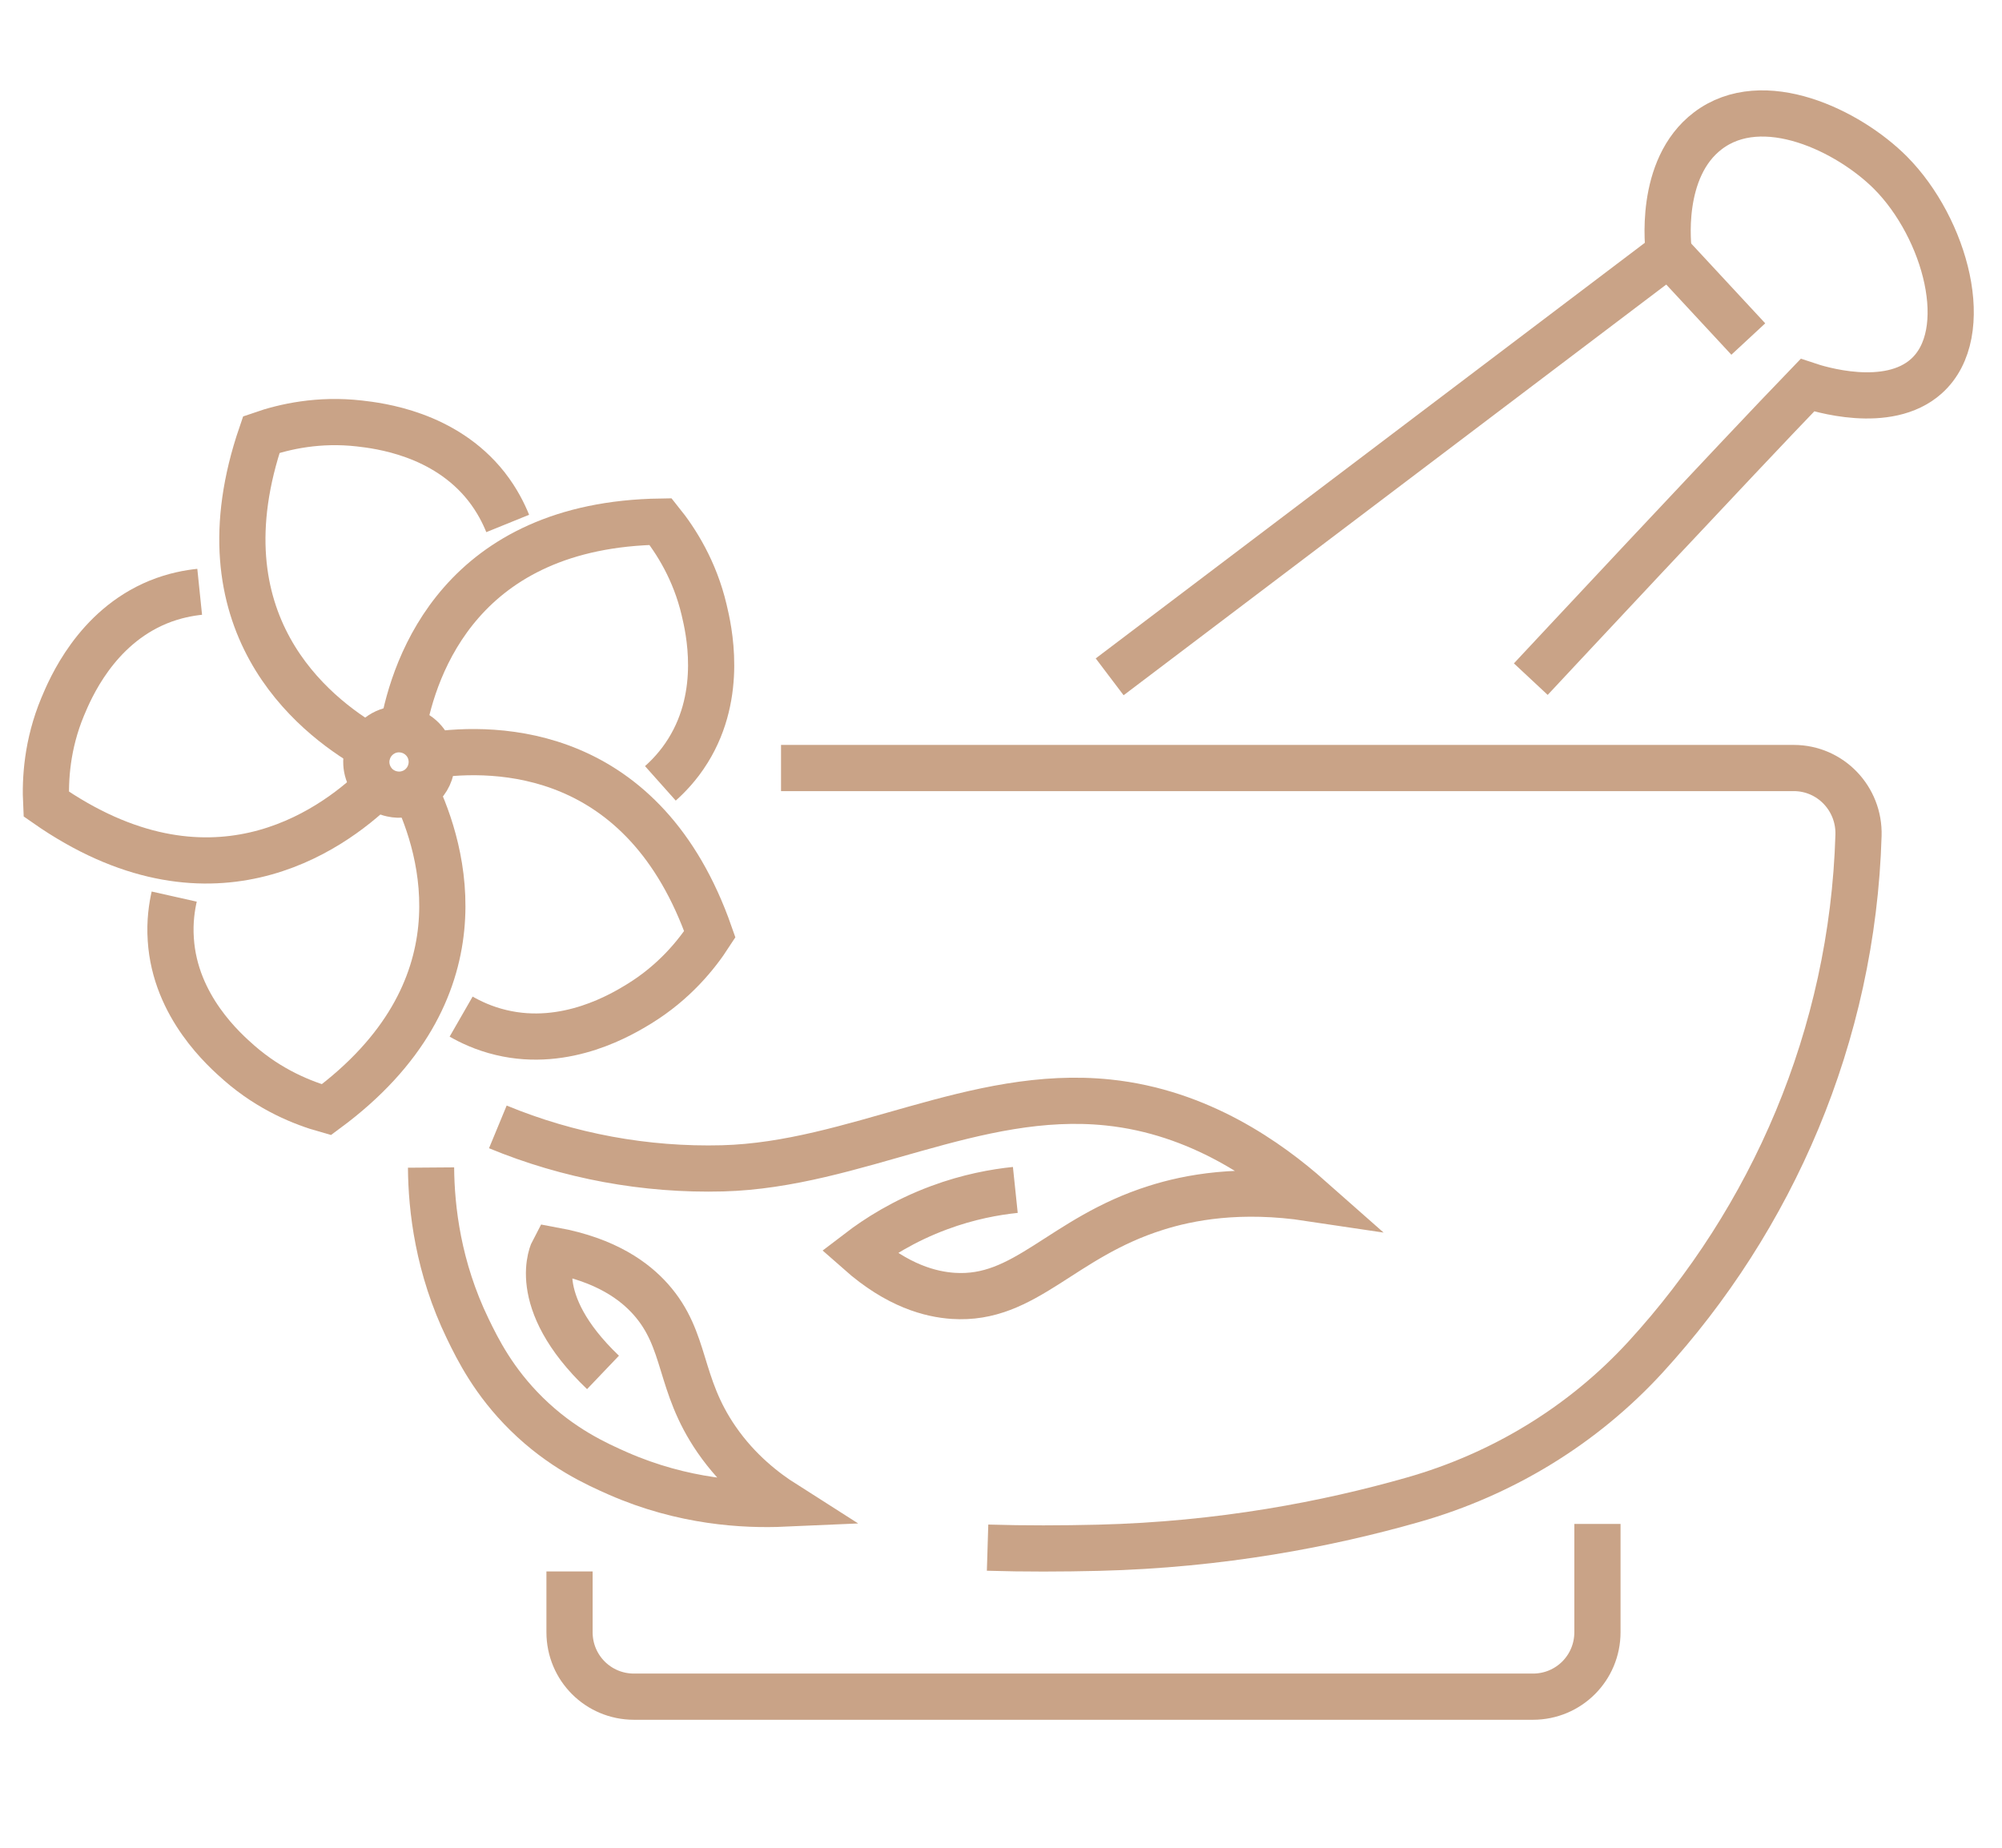 <?xml version="1.0" encoding="utf-8"?>
<!-- Generator: Adobe Illustrator 16.0.0, SVG Export Plug-In . SVG Version: 6.00 Build 0)  -->
<!DOCTYPE svg PUBLIC "-//W3C//DTD SVG 1.1//EN" "http://www.w3.org/Graphics/SVG/1.1/DTD/svg11.dtd">
<svg version="1.1" id="Calque_1" xmlns="http://www.w3.org/2000/svg" xmlns:xlink="http://www.w3.org/1999/xlink" x="0px" y="0px"
	 width="65px" height="60px" viewBox="0 0 65 60" enable-background="new 0 0 65 60" xml:space="preserve">
<g id="XMLID_157_" display="none">
	<g id="XMLID_649_" display="inline">
		<g id="XMLID_657_">
			
				<path id="XMLID_659_" fill="none" stroke="#8C857A" stroke-width="1.5" stroke-linecap="round" stroke-linejoin="round" stroke-miterlimit="10" d="
				M58.759,46.728c0.651,0.942,1.433,2.378,1.735,4.235c0.102,0.626,0.253,1.612,0.023,2.866c-0.245,1.334-0.787,2.248-1.124,2.806
				c-1.021,1.686-2.351,2.73-3.28,3.325c0.229-0.556,0.516-1.44,0.506-2.525c-0.016-1.893-0.914-2.711-0.74-4.225
				c0.076-0.648,0.365-1.588,1.422-2.659c0,0,1.394,0.701,0.823,3.556"/>
			
				<path id="XMLID_658_" fill="none" stroke="#8C857A" stroke-width="1.5" stroke-linecap="round" stroke-linejoin="round" stroke-miterlimit="10" d="
				M45.877,56.535c0.494-0.276,1.171-0.59,2.012-0.81c1.008-0.266,1.887-0.299,2.515-0.274c-0.333,1.397-0.952,2.108-1.43,2.494
				c-1.563,1.264-3.378,0.405-5.997,1.233c-0.913,0.29-2.227,0.879-3.643,2.229c0.353-1.478,1.127-3.706,3.043-5.375
				c2.807-2.445,6.738-2.625,9.786-4.646c1.778-1.181,3.296-2.729,4.434-4.518"/>
		</g>
		<g id="XMLID_650_">
			
				<path id="XMLID_656_" fill="none" stroke="#8C857A" stroke-width="1.5" stroke-linecap="round" stroke-linejoin="round" stroke-miterlimit="10" d="
				M52.418,37.698c0.199,0.18,0.456,0.256,0.702,0.232c0.214-0.022,0.42-0.122,0.578-0.292c0.108-0.12,0.181-0.261,0.214-0.41
				c0.067-0.306-0.023-0.642-0.273-0.868c-0.056-0.05-0.113-0.092-0.175-0.126c-0.33-0.182-0.748-0.142-1.036,0.117
				c-0.025,0.02-0.046,0.043-0.068,0.066c-0.247,0.272-0.3,0.652-0.163,0.968C52.245,37.501,52.321,37.607,52.418,37.698z"/>
			
				<path id="XMLID_655_" fill="none" stroke="#8C857A" stroke-width="1.5" stroke-linecap="round" stroke-linejoin="round" stroke-miterlimit="10" d="
				M53.464,36.234c0.774-1.657,1.918-5.588-2.528-8.818c-0.655,0.189-1.555,0.561-2.398,1.311c-0.398,0.354-1.769,1.575-1.873,3.443
				c-0.027,0.495,0.041,0.906,0.104,1.184"/>
			
				<path id="XMLID_654_" fill="none" stroke="#8C857A" stroke-width="1.5" stroke-linecap="round" stroke-linejoin="round" stroke-miterlimit="10" d="
				M52.428,36.351c-1.294-1.29-4.606-3.701-9.153-0.608c-0.044,0.678,0.001,1.651,0.42,2.696c0.199,0.497,0.884,2.198,2.604,2.931
				c0.458,0.194,0.867,0.27,1.15,0.303"/>
			
				<path id="XMLID_653_" fill="none" stroke="#8C857A" stroke-width="1.5" stroke-linecap="round" stroke-linejoin="round" stroke-miterlimit="10" d="
				M52.196,37.385c-1.633,0.82-4.966,3.203-3.467,8.494c0.632,0.254,1.569,0.52,2.695,0.451c0.532-0.032,2.363-0.145,3.601-1.549
				c0.327-0.371,0.529-0.737,0.65-0.994"/>
			
				<path id="XMLID_652_" fill="none" stroke="#8C857A" stroke-width="1.5" stroke-linecap="round" stroke-linejoin="round" stroke-miterlimit="10" d="
				M53.12,37.93c0.303,1.8,1.593,5.688,7.09,5.822c0.432-0.527,0.961-1.344,1.229-2.439c0.126-0.52,0.562-2.302-0.413-3.897
				c-0.258-0.426-0.551-0.726-0.759-0.915"/>
			
				<path id="XMLID_651_" fill="none" stroke="#8C857A" stroke-width="1.5" stroke-linecap="round" stroke-linejoin="round" stroke-miterlimit="10" d="
				M54.836,29.999c0.247-0.138,0.626-0.318,1.106-0.428c1.826-0.413,3.376,0.567,3.83,0.853c0.951,0.602,1.557,1.365,1.92,1.942
				c-1.879,5.165-5.977,5.149-7.78,4.863"/>
		</g>
	</g>
	<g id="XMLID_167_" display="inline">
		<g id="XMLID_171_">
			
				<path id="XMLID_647_" fill="none" stroke="#8C857A" stroke-width="1.5" stroke-linecap="round" stroke-linejoin="round" stroke-miterlimit="10" d="
				M39.267,41.347c-1.184,0.542-3.112,1.23-5.546,1.24c-2.49,0.01-4.46-0.692-5.653-1.238c0.325-0.433,0.651-0.867,0.976-1.3
				c0.412-0.548,0.944-0.931,1.53-1.111c0.136-0.042,0.316-0.087,0.617-0.11c1.226-0.099,1.51,0.385,2.502,0.399
				c1.01,0.017,1.272-0.476,2.502-0.354c0.299,0.029,0.531,0.083,0.767,0.177c0.494,0.194,0.945,0.537,1.306,1.004
				C38.601,40.485,38.934,40.917,39.267,41.347z"/>
			
				<path id="XMLID_646_" fill="none" stroke="#8C857A" stroke-width="1.5" stroke-linecap="round" stroke-linejoin="round" stroke-miterlimit="10" d="
				M29.424,44.773l1.397,1.081c0.463,0.238,0.972,0.385,1.502,0.429c0.108,0.008,0.221,0.014,0.331,0.014h2.108
				c0.209,0,0.415-0.017,0.616-0.05c0.506-0.077,0.988-0.252,1.423-0.509l1.201-0.965"/>
			
				<path id="XMLID_645_" fill="none" stroke="#8C857A" stroke-width="1.5" stroke-linecap="round" stroke-linejoin="round" stroke-miterlimit="10" d="
				M36.888,31.678c-0.086,0.364-0.361,0.445-1.429,1.188c-1.045,0.736-2.963,0.736-4.009,0c-1.068-0.742-1.342-0.823-1.428-1.188"/>
			<g id="XMLID_642_">
				
					<path id="XMLID_644_" fill="none" stroke="#8C857A" stroke-width="1.5" stroke-linecap="round" stroke-linejoin="round" stroke-miterlimit="10" d="
					M15.248,20.495c0.189-0.145,0.766-0.549,1.608-0.567c0.928-0.019,1.563,0.446,1.742,0.585c0.58,0.497,1.514,1.137,2.789,1.427
					c0.968,0.219,1.767,0.154,2.195,0.115c0.502-0.045,0.882-0.129,2.891-0.693c0.682-0.192,1.254-0.356,1.67-0.476"/>
				
					<path id="XMLID_643_" fill="none" stroke="#8C857A" stroke-width="1.5" stroke-linecap="round" stroke-linejoin="round" stroke-miterlimit="10" d="
					M18.758,23.162c0.423-1.082,1.713-1.332,2.053-1.387"/>
			</g>
			<g id="XMLID_639_">
				
					<path id="XMLID_641_" fill="none" stroke="#8C857A" stroke-width="1.5" stroke-linecap="round" stroke-linejoin="round" stroke-miterlimit="10" d="
					M51.511,20.495c-0.189-0.145-0.766-0.549-1.607-0.567c-0.928-0.019-1.565,0.446-1.742,0.585
					c-0.579,0.497-1.514,1.137-2.788,1.427c-0.968,0.219-1.767,0.154-2.197,0.115c-0.5-0.045-0.88-0.129-2.889-0.693
					c-0.682-0.192-1.254-0.356-1.672-0.476"/>
				
					<path id="XMLID_640_" fill="none" stroke="#8C857A" stroke-width="1.5" stroke-linecap="round" stroke-linejoin="round" stroke-miterlimit="10" d="
					M45.948,21.775c0.34,0.055,1.63,0.305,2.053,1.387"/>
			</g>
			
				<path id="XMLID_448_" fill="none" stroke="#8C857A" stroke-width="1.5" stroke-linecap="round" stroke-linejoin="round" stroke-miterlimit="10" d="
				M9.501,20.7c0.166,5.153,1.035,10.231,2.194,14.599c2.032,7.635,11.218,15.134,16.996,19.209c2.937,2.057,6.619,2.057,9.559,0
				c1.779-1.254,3.88-2.831,5.995-4.639l2.712-2.43"/>
			
				<path id="XMLID_450_" fill="none" stroke="#8C857A" stroke-width="1.5" stroke-linecap="round" stroke-linejoin="round" stroke-miterlimit="10" d="
				M57.482,20.402c-0.024,0.926-0.071,1.852-0.141,2.771l-0.25,3.604"/>
			
				<path id="XMLID_556_" fill="none" stroke="#8C857A" stroke-width="1.5" stroke-linecap="round" stroke-linejoin="round" stroke-miterlimit="10" d="
				M9.501,20.226c-0.824,1.893-2.656,3.125-3.911,4.763C3.228,28.07,3.184,32.72,5.487,35.845c0.669,0.908,1.515,1.7,2.013,2.712
				c0.707,1.433,0.602,3.232-0.267,4.572"/>
			
				<path id="XMLID_555_" fill="none" stroke="#8C857A" stroke-width="1.5" stroke-linecap="round" stroke-linejoin="round" stroke-miterlimit="10" d="
				M28.067,14.226c0,0-1.274-1.7-4.248-2.266c-2.974-0.567-6.657,0-6.657,0"/>
			
				<path id="XMLID_552_" fill="none" stroke="#8C857A" stroke-width="1.5" stroke-linecap="round" stroke-linejoin="round" stroke-miterlimit="10" d="
				M37.129,14.193c0,0,1.275-1.699,4.249-2.265c2.974-0.567,6.654,0,6.654,0"/>
			<g id="XMLID_211_">
				
					<path id="XMLID_551_" fill="none" stroke="#8C857A" stroke-width="1.5" stroke-linecap="round" stroke-linejoin="round" stroke-miterlimit="10" d="
					M29.955-2.63c-3.211,1.2-5.7,2.62-7.385,3.997C13.56,8.7,11.68,15.088,9.625,20.762c0,0.009-0.008,0.009-0.026-0.008"/>
				
					<path id="XMLID_530_" fill="none" stroke="#8C857A" stroke-width="1.5" stroke-linecap="round" stroke-linejoin="round" stroke-miterlimit="10" d="
					M32.459-5.6c3.351,1.825,6.732,3.621,9.886,5.734C49.824,5.146,54.4,12.053,57.482,20.402"/>
			</g>
		</g>
	</g>
</g>
<g id="XMLID_2154_" display="none">
	<g id="XMLID_2162_" display="inline">
		<path id="XMLID_2168_" fill="none" stroke="#C9A387" stroke-width="1.5" stroke-miterlimit="10" d="M14.003,23.054
			c-0.275-0.813-0.419-1.651-0.419-2.51c0-0.859,0.144-1.699,0.424-2.512c0.293-0.874,0.744-1.721,1.331-2.526"/>
		<path id="XMLID_2167_" fill="none" stroke="#C9A387" stroke-width="1.5" stroke-miterlimit="10" d="M45.206,7.847
			c9.51,1.774,16.357,6.786,16.357,12.697c0,1.271-0.314,2.499-0.908,3.666c0,0.007,0,0.007,0,0.007
			c-2.86,5.619-12.111,9.729-23.081,9.729c-2.254,0-4.436-0.173-6.502-0.498l-3.841-0.574"/>
		<path id="XMLID_2166_" fill="none" stroke="#C9A387" stroke-width="1.5" stroke-miterlimit="10" d="M44.16,8.837
			c1.298,1.268,2.035,2.742,2.035,4.314c0,4.854-7.038,8.786-15.715,8.786c-7.223,0-13.312-2.723-15.14-6.432
			c-0.383-0.752-0.58-1.533-0.58-2.354c0-3.71,4.123-6.884,9.945-8.167"/>
		<path id="XMLID_2165_" fill="none" stroke="#C9A387" stroke-width="1.5" stroke-miterlimit="10" d="M46.195,5.329
			c0,0.899-0.355,1.754-0.988,2.516c-0.286,0.358-0.645,0.693-1.047,0.992c-1.95,1.514-5.13,2.497-8.717,2.497
			c-3.725,0-7.012-1.057-8.944-2.668c-1.145-0.954-1.813-2.104-1.813-3.337c0-0.118,0.005-0.231,0.02-0.344
			c0.314-3.16,5.002-5.666,10.737-5.666C41.384-0.681,46.195,2.012,46.195,5.329z"/>
		<path id="XMLID_2164_" fill="none" stroke="#C9A387" stroke-width="1.5" stroke-miterlimit="10" d="M24.653,47.007
			c2.594,0.386,5.327,0.592,8.148,0.592c16.903,0,30.604-7.4,30.604-16.526c0-2.445-0.983-4.767-2.751-6.855c0,0,0,0,0-0.007"/>
		<path id="XMLID_2163_" fill="none" stroke="#C9A387" stroke-width="1.5" stroke-miterlimit="10" d="M14.008,18.033
			c-5.27,2.212-9.16,5.337-10.861,8.938"/>
	</g>
	<g id="XMLID_2155_" display="inline">
		<path id="XMLID_2161_" fill="none" stroke="#C9A387" stroke-width="1.5" stroke-miterlimit="10" d="M14.99,36.818
			c-0.09,0.313-0.308,0.557-0.58,0.689c-0.236,0.113-0.513,0.145-0.785,0.067c-0.189-0.055-0.355-0.155-0.484-0.287
			c-0.267-0.275-0.386-0.682-0.272-1.079c0.026-0.085,0.06-0.165,0.101-0.241c0.228-0.398,0.687-0.624,1.15-0.54
			c0.039,0.005,0.075,0.015,0.114,0.025c0.43,0.124,0.728,0.484,0.788,0.899C15.044,36.504,15.034,36.663,14.99,36.818z"/>
		<path id="XMLID_2160_" fill="none" stroke="#C9A387" stroke-width="1.5" stroke-miterlimit="10" d="M12.969,35.967
			c-1.863-1.225-5.563-4.573-3.014-10.767c0.801-0.223,1.972-0.412,3.327-0.174c0.64,0.114,2.842,0.506,4.145,2.376
			c0.345,0.497,0.536,0.966,0.648,1.296"/>
		<path id="XMLID_2159_" fill="none" stroke="#C9A387" stroke-width="1.5" stroke-miterlimit="10" d="M14.12,35.427
			c0.518-2.167,2.415-6.786,9.109-6.482c0.479,0.675,1.055,1.712,1.288,3.066c0.111,0.643,0.49,2.845-0.829,4.706
			c-0.35,0.494-0.728,0.834-1,1.049"/>
		<path id="XMLID_2158_" fill="none" stroke="#C9A387" stroke-width="1.5" stroke-miterlimit="10" d="M15.021,36.352
			c2.218-0.192,7.2,0.149,9.026,6.599c-0.492,0.668-1.295,1.541-2.508,2.191c-0.573,0.306-2.544,1.36-4.726,0.694
			c-0.578-0.176-1.021-0.428-1.311-0.616"/>
		<path id="XMLID_2157_" fill="none" stroke="#C9A387" stroke-width="1.5" stroke-miterlimit="10" d="M14.41,37.507
			c0.837,2.062,1.985,6.923-3.635,10.575C9.99,47.811,8.92,47.303,7.94,46.337c-0.464-0.46-2.055-2.029-2.063-4.31
			c-0.005-0.606,0.106-1.103,0.202-1.436"/>
		<path id="XMLID_2156_" fill="none" stroke="#C9A387" stroke-width="1.5" stroke-miterlimit="10" d="M7.56,30.375
			c-0.344,0.016-0.853,0.07-1.422,0.264c-2.158,0.739-3.14,2.747-3.428,3.332c-0.604,1.233-0.744,2.412-0.751,3.244
			c5.251,4.158,9.493,1.523,11.182,0.073"/>
	</g>
</g>
<g>
	<path fill="#C9A387" d="M96.668-15.001h-14c-4.963,0-9-4.037-9-8.998c0-4.964,4.037-9.001,9-9.001h14V-15.001z M82.668-31
		c-3.859,0-7,3.141-7,7.001c0,3.857,3.141,6.998,7,6.998h12V-31H82.668z"/>
	<path fill="#C9A387" d="M80.068-25.499l-1.73-1.002C79.23-28.042,80.889-29,82.668-29h1v2h-1
		C81.602-27,80.604-26.425,80.068-25.499z"/>
	<path fill="#C9A387" d="M120.681,10.997c-3.385,0-6.635-1.917-8.164-5.183l-5.938-12.678l16.301-7.635l5.938,12.68
		c2.104,4.495,0.16,9.864-4.334,11.966C123.255,10.723,121.956,10.997,120.681,10.997z M109.239-5.901l5.088,10.868
		c0.793,1.693,2.197,2.977,3.955,3.613c1.758,0.635,3.658,0.549,5.354-0.242c3.494-1.637,5.008-5.813,3.371-9.309l-5.09-10.867
		L109.239-5.901z"/>
	<path fill="#C9A387" d="M120.239,6.98c-1.775-0.152-3.346-1.25-4.1-2.861l-0.672-1.432l1.811-0.848l0.672,1.43
		c0.453,0.969,1.396,1.627,2.461,1.719L120.239,6.98z"/>
	<path fill="#C9A387" d="M110.669-16.001c-1.104,0-2-0.896-2-2c0-1.102,0.896-2,2-2c1.102,0,2,0.898,2,2
		C112.669-16.897,111.771-16.001,110.669-16.001z"/>
	<path fill="#C9A387" d="M103.668-9.001c-2.205,0-4-1.793-4-4c0-2.205,1.795-4,4-4c2.206,0,4.001,1.795,4.001,4
		C107.669-10.794,105.874-9.001,103.668-9.001z M103.668-15.001c-1.102,0-2,0.898-2,2c0,1.104,0.898,2,2,2
		c1.103,0,2.001-0.896,2.001-2C105.669-14.103,104.771-15.001,103.668-15.001z"/>
	<path fill="#C9A387" d="M116.669-36c-1.104,0-2-0.897-2-2s0.896-2,2-2c1.102,0,2,0.897,2,2S117.771-36,116.669-36z"/>
	<path fill="#C9A387" d="M107.366-21.999h-0.697c-4.716,0-8.001-3.689-8.001-7.001c0-2.111,0.277-2.936,0.545-3.732
		c0.234-0.698,0.455-1.357,0.455-3.268c0-2.416-2.324-5.367-4.627-7.221L92.832-45h2.836c11.776,0,18.001,5.187,18.001,15
		c0,0.907-0.17,3.235-1.732,5.243l-1.578-1.229c1.182-1.518,1.311-3.313,1.311-4.015c0-8.005-4.383-12.245-13.376-12.908
		c1.811,1.963,3.375,4.492,3.375,6.908c0,2.237-0.299,3.123-0.559,3.904c-0.236,0.703-0.441,1.311-0.441,3.096
		c0,1.952,1.996,4.626,5.296,4.964c0.473-1.525,0.705-3.159,0.705-4.964c0-2.755-1.877-6.416-3.222-7.828l1.446-1.379
		c1.584,1.66,3.775,5.783,3.775,9.207c0,2.319-0.348,4.396-1.061,6.345L107.366-21.999z"/>
	<path fill="#C9A387" d="M117.669-18.001h-1.525l0.607-1.398c1.898-4.367,3.588-6.971,5.832-8.983l1.334,1.49
		c-1.752,1.571-3.15,3.594-4.652,6.786c3.625-0.518,4.682-2.889,5.98-5.801c0.83-1.864,1.75-3.927,3.521-5.45
		c-0.965-0.446-1.83-0.643-3.098-0.643c-4.41,0-8.982,2.994-9,8.005c-0.002,0.375,0.021,0.959,0.146,1.6l-1.963,0.379
		c-0.156-0.799-0.186-1.521-0.184-1.986c0.021-6.258,5.609-9.997,11-9.997c2.26,0,3.629,0.563,5.508,1.67l1.51,0.89l-1.535,0.847
		c-2.158,1.192-3.092,3.286-4.08,5.501C125.589-21.769,123.909-18.001,117.669-18.001z"/>
	<polygon fill="#C9A387" points="125.669,-43 123.669,-43 123.669,-41 125.669,-41 125.669,-43 	"/>
</g>
<g id="XMLID_568_">
	<g id="XMLID_1721_">
		<path id="XMLID_1723_" fill="none" stroke="#C9A387" stroke-width="1.5" stroke-miterlimit="10" d="M13.995,37.912
			c0.01,1.344,0.23,3.249,1.192,5.235c0.324,0.669,0.842,1.716,1.908,2.765c1.133,1.114,2.27,1.625,2.97,1.934
			c2.115,0.929,4.095,1.036,5.389,0.979c-0.597-0.38-1.466-1.032-2.189-2.081c-1.26-1.826-0.948-3.216-2.138-4.553
			c-0.509-0.571-1.419-1.274-3.156-1.592c0,0-0.863,1.61,1.607,3.966"/>
		<path id="XMLID_1722_" fill="none" stroke="#C9A387" stroke-width="1.5" stroke-miterlimit="10" d="M32.965,38.639
			c-0.661,0.069-1.521,0.222-2.477,0.578c-1.145,0.425-2.012,0.983-2.599,1.432c1.263,1.117,2.337,1.38,3.054,1.43
			c2.351,0.159,3.515-1.888,6.586-2.857c1.071-0.34,2.729-0.658,4.996-0.317c-1.334-1.18-3.576-2.797-6.542-3.105
			c-4.34-0.454-8.232,2.023-12.521,2.138c-2.5,0.066-5.001-0.396-7.298-1.346"/>
	</g>
	<g id="XMLID_1714_">
		<g id="XMLID_1718_">
			<path id="XMLID_1720_" fill="none" stroke="#C9A387" stroke-width="1.5" stroke-miterlimit="10" d="M25.358,24.939h32.88
				c1.192,0,2.14,0.992,2.103,2.188c-0.195,6.521-2.813,12.461-6.915,16.94c-2.034,2.218-4.65,3.808-7.544,4.632
				c-2.772,0.791-6.229,1.462-10.22,1.56c-1.176,0.028-2.384,0.033-3.598-0.004"/>
			<path id="XMLID_1719_" fill="none" stroke="#C9A387" stroke-width="1.5" stroke-miterlimit="10" d="M18.491,51.028v1.971
				c0,1.162,0.933,2.095,2.093,2.095h29.187c1.161,0,2.094-0.933,2.094-2.095v-3.515"/>
		</g>
		<g id="XMLID_1715_">
			<path id="XMLID_1717_" fill="none" stroke="#C9A387" stroke-width="1.5" stroke-miterlimit="10" d="M36.028,21.978L54.187,8.232
				c-0.026-0.186-0.35-2.759,1.263-3.985c1.787-1.358,4.567-0.003,5.928,1.36c1.784,1.792,2.728,5.21,1.166,6.609
				c-1.256,1.126-3.525,0.405-3.863,0.292c-2.129,2.203-8.98,9.545-8.98,9.545"/>
			
				<line id="XMLID_1716_" fill="none" stroke="#C9A387" stroke-width="1.5" stroke-miterlimit="10" x1="54.187" y1="8.232" x2="56.763" y2="11.009"/>
		</g>
	</g>
	<g id="XMLID_1705_">
		<path id="XMLID_1713_" fill="none" stroke="#C9A387" stroke-width="1.5" stroke-miterlimit="10" d="M13.992,24.974
			c-0.069,0.308-0.263,0.553-0.517,0.696c-0.22,0.122-0.485,0.168-0.75,0.108c-0.185-0.04-0.35-0.129-0.483-0.247
			c-0.271-0.249-0.41-0.632-0.323-1.02c0.021-0.083,0.048-0.162,0.083-0.237c0.197-0.396,0.624-0.641,1.074-0.586
			c0.037,0.002,0.073,0.012,0.111,0.018c0.421,0.096,0.727,0.424,0.808,0.817C14.026,24.669,14.026,24.822,13.992,24.974z"/>
		<path id="XMLID_1712_" fill="none" stroke="#C9A387" stroke-width="1.5" stroke-miterlimit="10" d="M12.002,24.275
			c-1.86-1.068-5.606-4.067-3.517-10.164c0.756-0.262,1.869-0.51,3.185-0.36c0.621,0.072,2.759,0.32,4.119,2.042
			c0.359,0.457,0.57,0.897,0.695,1.205"/>
		<path id="XMLID_1711_" fill="none" stroke="#C9A387" stroke-width="1.5" stroke-miterlimit="10" d="M13.076,23.689
			c0.372-2.111,1.925-6.656,8.372-6.752c0.5,0.621,1.112,1.583,1.414,2.87c0.145,0.61,0.635,2.704-0.522,4.565
			c-0.307,0.496-0.651,0.844-0.899,1.065"/>
		<path id="XMLID_1710_" fill="none" stroke="#C9A387" stroke-width="1.5" stroke-miterlimit="10" d="M13.995,24.524
			c2.119-0.312,6.923-0.273,9.051,5.813c-0.434,0.671-1.155,1.556-2.281,2.251c-0.533,0.326-2.365,1.452-4.498,0.939
			c-0.565-0.134-1.006-0.35-1.295-0.516"/>
		<path id="XMLID_1709_" fill="none" stroke="#C9A387" stroke-width="1.5" stroke-miterlimit="10" d="M13.475,25.67
			c0.922,1.93,2.307,6.533-2.878,10.364c-0.769-0.216-1.826-0.641-2.823-1.511c-0.471-0.414-2.09-1.829-2.229-4.019
			c-0.04-0.582,0.038-1.065,0.111-1.39"/>
		<path id="XMLID_1706_" fill="none" stroke="#C9A387" stroke-width="1.5" stroke-miterlimit="10" d="M6.483,19.217
			c-0.33,0.034-0.814,0.116-1.35,0.335c-2.029,0.835-2.856,2.82-3.099,3.399c-0.508,1.22-0.574,2.36-0.534,3.157
			c5.284,3.688,9.205,0.914,10.741-0.577"/>
	</g>
</g>
<g>
</g>
<g>
</g>
<g>
</g>
<g>
</g>
<g>
</g>
<g>
</g>
</svg>

